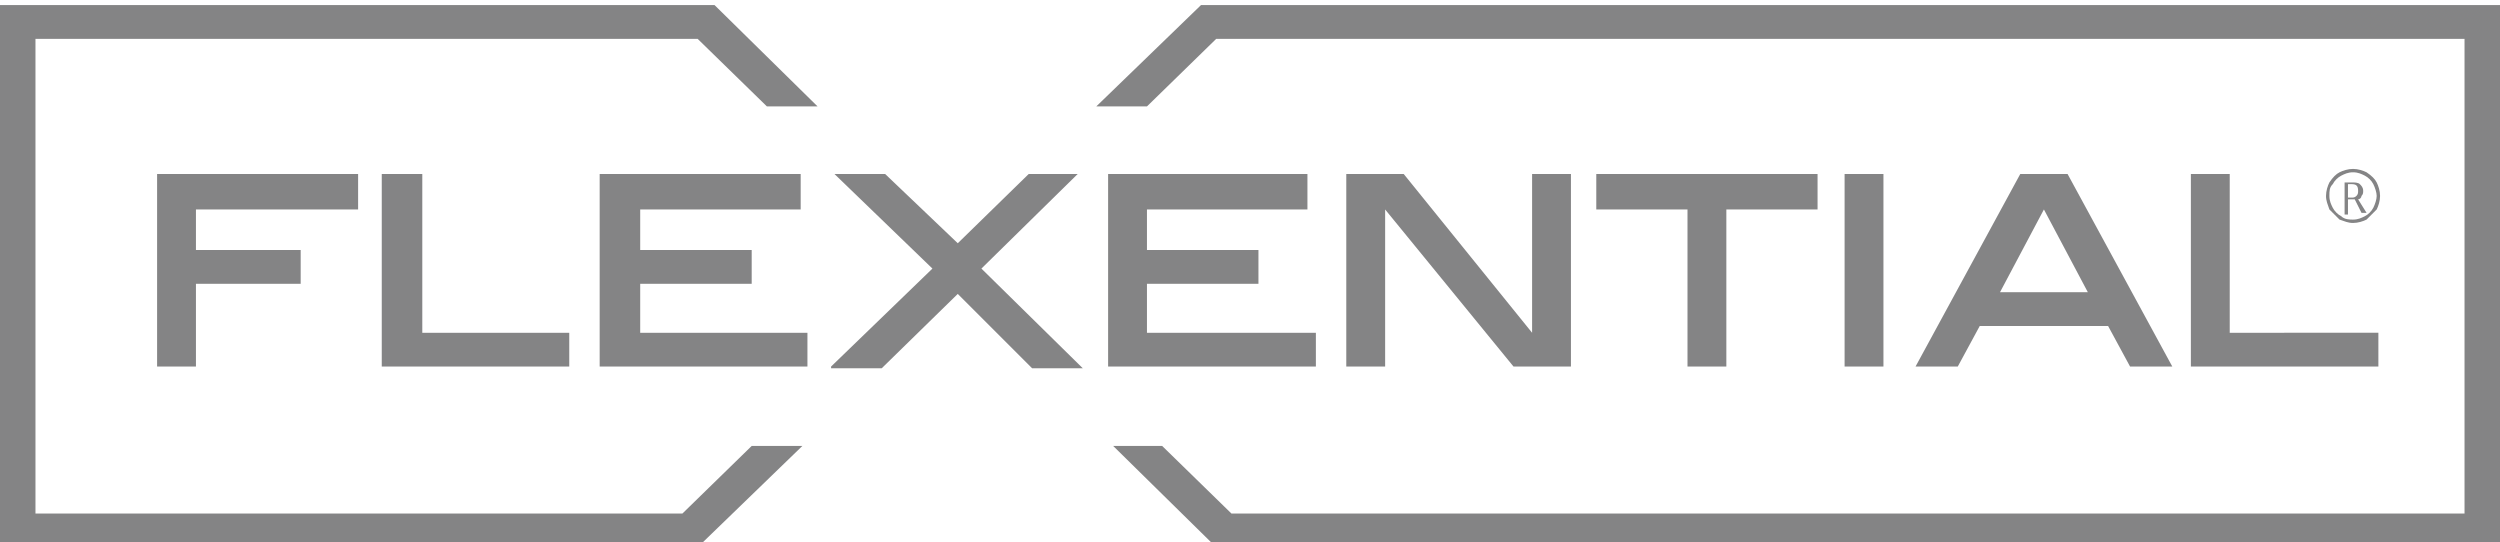 <svg xmlns="http://www.w3.org/2000/svg" viewBox="0 0 148 32.1"  fill="#848485" xmlns:v="https://vecta.io/nano"><path d="M139 11.8h.4l.4.8h.3l-.5-.8c.1 0 .2-.1.2-.2.1-.1.1-.2.1-.3 0-.2-.1-.3-.2-.4s-.3-.1-.5-.1h-.4v1.9h.2v-.9zm0-.9h.2c.3 0 .4.1.4.4 0 .1 0 .2-.1.3s-.2.1-.3.1h-.2v-.8zM21.2 12.4v-2.1H9.3v11.4h2.3v-4.9h6.2v-2h-6.2v-2.4zm42.6-2.1h-2.9l-4.2 4.1-4.3-4.1h-3l5.8 5.6-6 5.8v.1h3l4.5-4.4 4.4 4.4h3l-6-5.9zm-41.2 0v11.4h11.1v-2H25v-9.4z"/><path d="M77.4 12.4v-2.1H65.6v11.4h12.3v-2h-10v-2.9h6.6v-2h-6.6v-2.4zM0 .3v32.1h41.3l6.2-6h-3l-4.1 4H2.1V2.3h39.2l4.1 4h3l-6.1-6zm37.9 16.5h6.6v-2h-6.6v-2.4h9.5v-2.1H35.5v11.4h12.3v-2h-9.9zm101.4-3.6c.3 0 .6-.1.8-.2l.6-.6c.1-.2.2-.5.2-.8s-.1-.6-.2-.8-.3-.4-.6-.6c-.2-.1-.5-.2-.8-.2s-.6.1-.8.2-.4.3-.6.6c-.1.2-.2.5-.2.8s.1.5.2.8l.6.6c.3.1.5.2.8.2zm-1.2-.9c-.1-.2-.2-.4-.2-.7s0-.5.2-.7c.1-.2.3-.4.5-.5s.4-.2.7-.2.5.1.7.2.4.3.5.5.2.5.2.7-.1.5-.2.7-.3.4-.5.5-.4.2-.7.2c-.2 0-.5 0-.7-.2-.2-.1-.4-.3-.5-.5zm-28.9-2h2.3v11.4h-2.3zm15.6 9l1.3 2.4h2.5l-6.2-11.4h-2.8l-6.2 11.4h2.5l1.3-2.4h7.6zm-3.8-6.9l2.6 4.9h-5.2l2.6-4.9zm8.7-2.1v11.4h11.1v-2H132v-9.4zM89.6 21.7H93V10.3h-2.3v9.4l-7.6-9.4h-3.4v11.4H82v-9.3zM71.1.3l-6.2 6h3l4.1-4h73.9v28.1h-73l-4.1-4h-2.9l6.1 6h76V.3zm31.1 21.4v-9.3h5.4v-2.1H94.5v2.1h5.4v9.3z"/></svg>